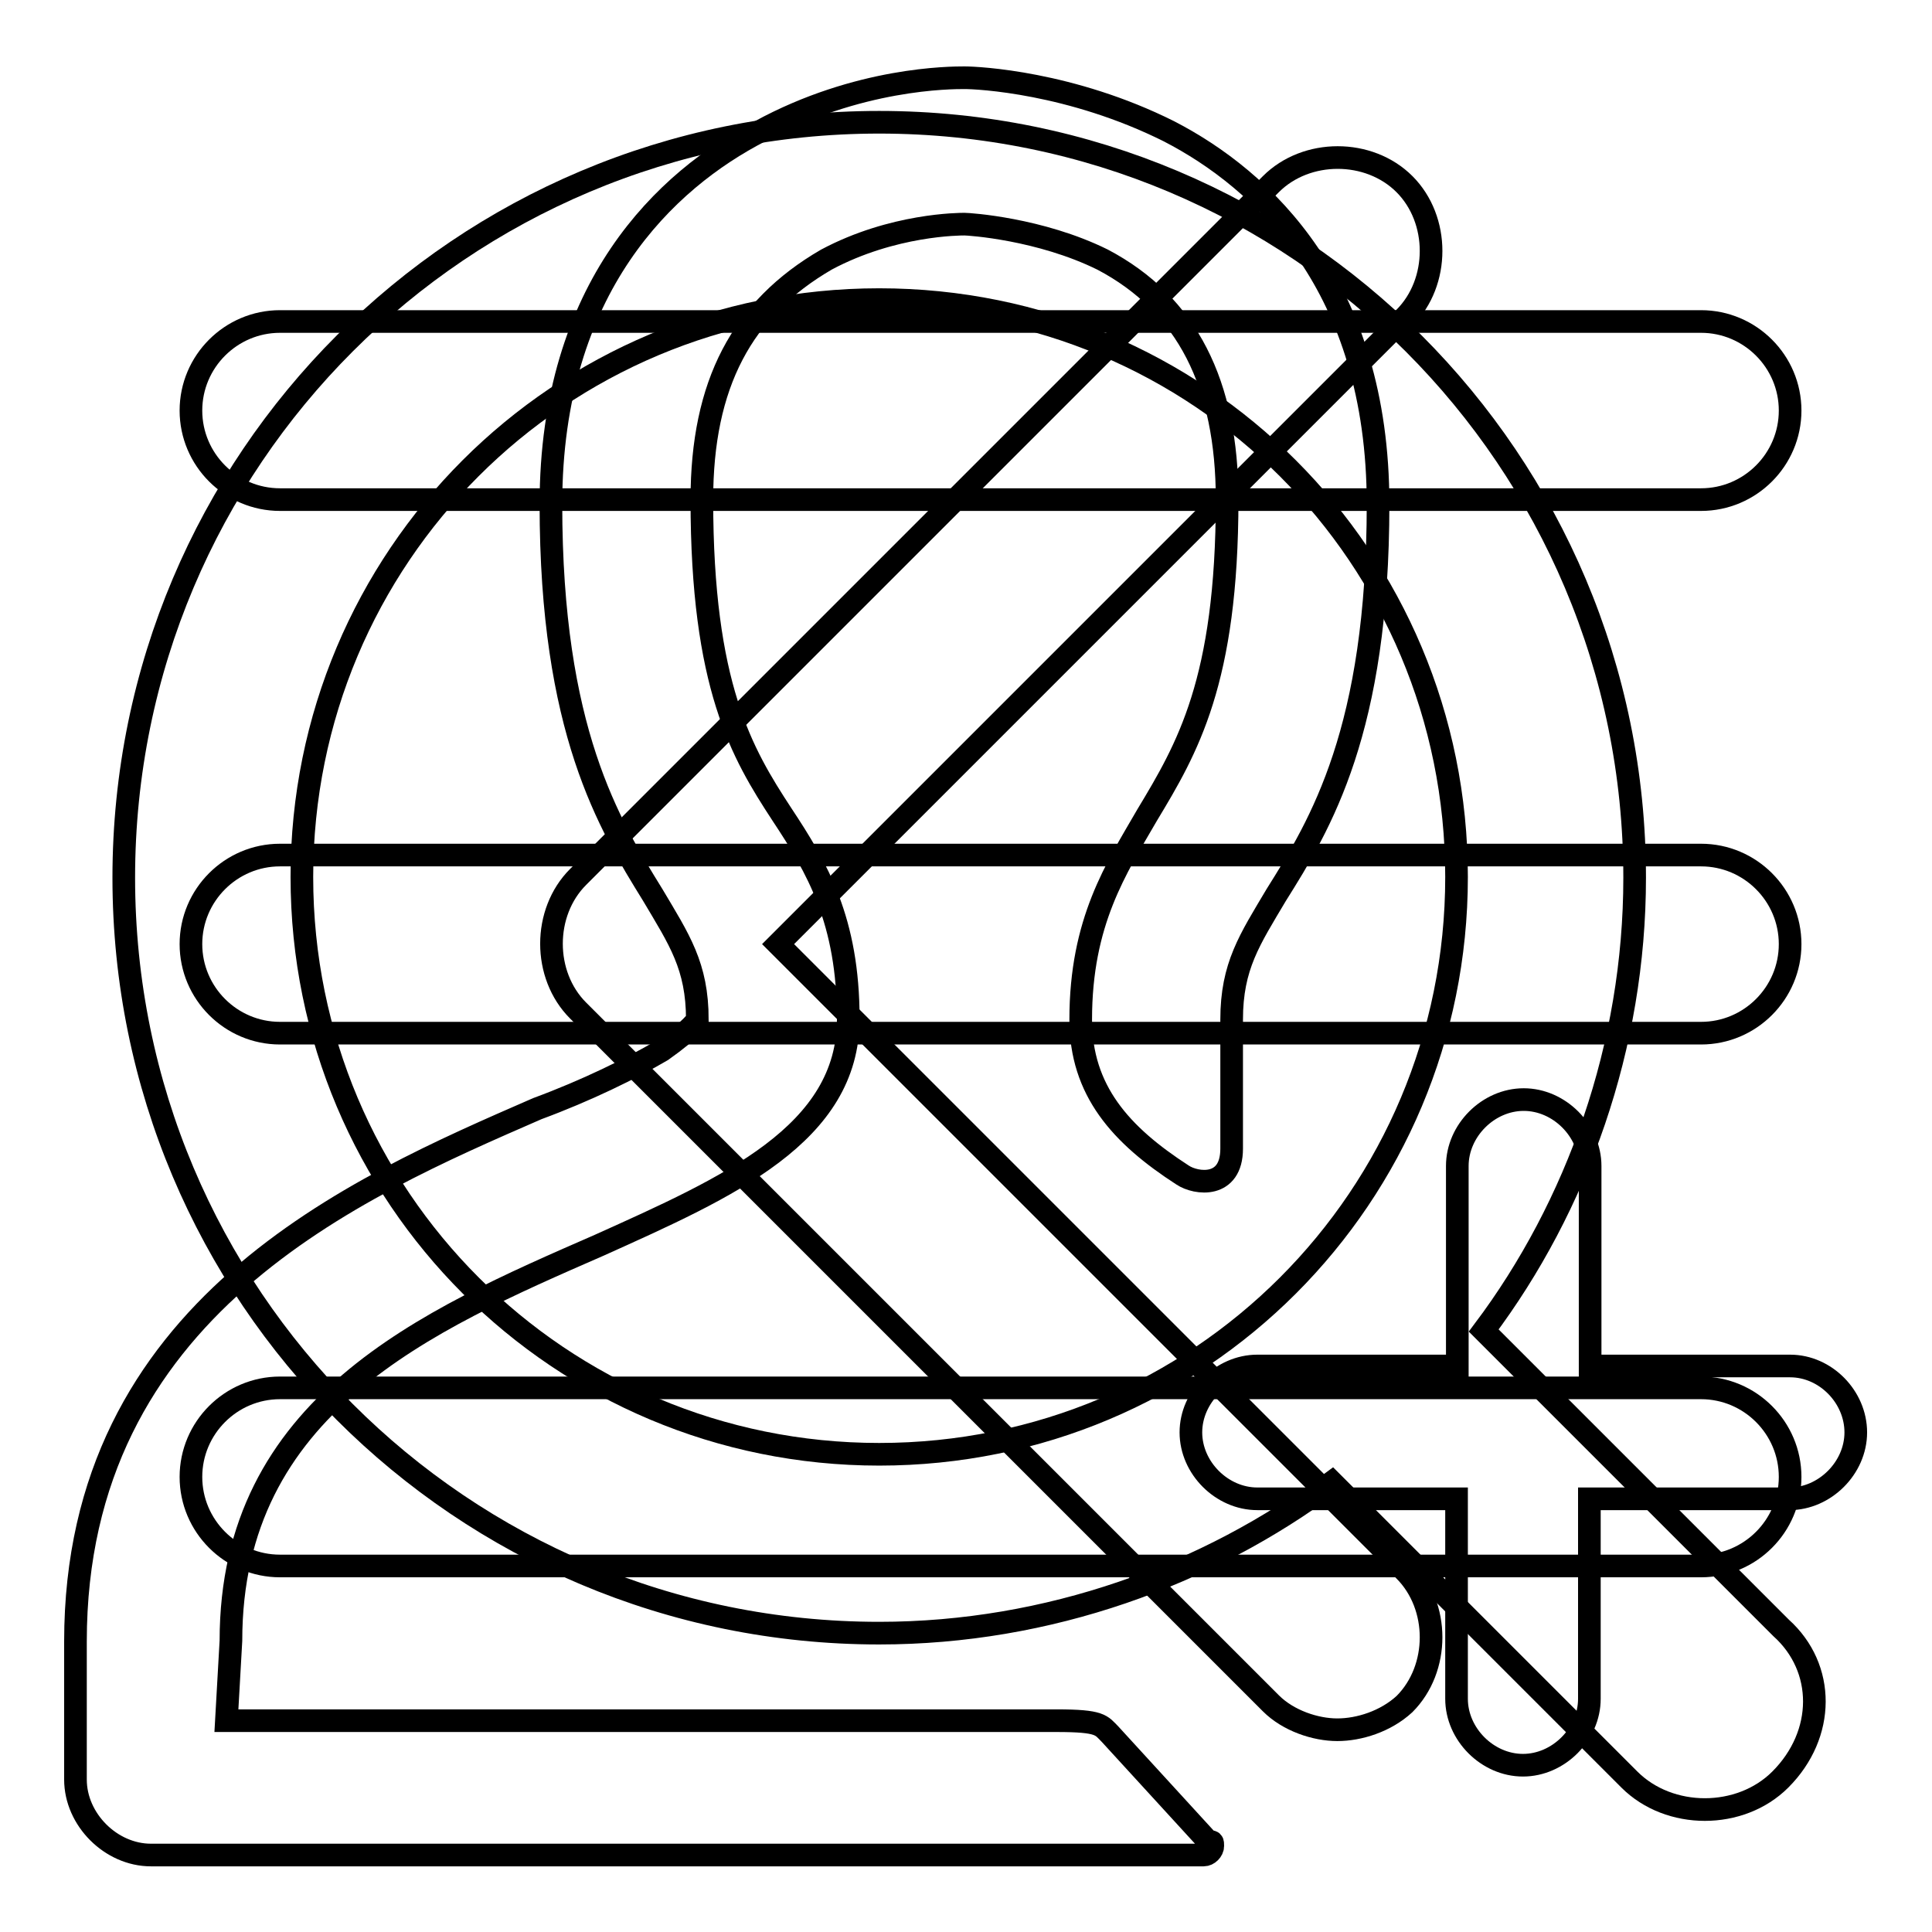 <?xml version="1.0" encoding="utf-8"?>
<!-- Svg Vector Icons : http://www.onlinewebfonts.com/icon -->
<!DOCTYPE svg PUBLIC "-//W3C//DTD SVG 1.1//EN" "http://www.w3.org/Graphics/SVG/1.1/DTD/svg11.dtd">
<svg version="1.1" xmlns="http://www.w3.org/2000/svg" xmlns:xlink="http://www.w3.org/1999/xlink" x="0px" y="0px" viewBox="0 0 256 256" enable-background="new 0 0 256 256" xml:space="preserve">
<g><g><path stroke-width="3" fill-opacity="0" stroke="#000000"  d="M37.1,66.2h188.3c6.5,0,11.8-5.3,11.8-11.8c0-6.5-5.3-11.8-11.8-11.8H37.1c-6.5,0-11.8,5.3-11.8,11.8C25.3,60.9,30.6,66.2,37.1,66.2z M225.4,113.3H37.1c-6.5,0-11.8,5.3-11.8,11.8c0,6.5,5.3,11.8,11.8,11.8h188.3c6.5,0,11.8-5.3,11.8-11.8C237.2,118.6,231.9,113.3,225.4,113.3z M225.4,183.9H37.1c-6.5,0-11.8,5.3-11.8,11.8s5.3,11.8,11.8,11.8h188.3c6.5,0,11.8-5.3,11.8-11.8C237.2,189.2,231.9,183.9,225.4,183.9z"/><path stroke-width="3" fill-opacity="0" stroke="#000000"  d="M236,215.7l-39.4-39.4c12.4-16.5,20-37.7,20-60c0-55.3-44.7-100.1-100.1-100.1c-55.3,0-100.1,44.7-100.1,100.1c0,55.3,44.7,100.1,100.1,100.1c22.4,0,43.5-7.7,60-20l39.4,39.4c5.3,5.3,14.7,5.3,20,0C241.9,229.8,241.9,221,236,215.7z M40,116.2c0-42.4,34.1-76.5,76.5-76.5c42.4,0,76.5,34.1,76.5,76.5c0,42.4-34.1,76.5-76.5,76.5C74.2,192.7,40,158.6,40,116.2z"/><path stroke-width="3" fill-opacity="0" stroke="#000000"  d="M147.1,229.8c-1.2-1.2-1.2-1.8-7.1-1.8H30l0.6-10.6c0-31.2,25.9-42.4,48.8-52.4c17.1-7.7,33-14.7,33-30c0-13-4.1-20-8.8-27.1C98.3,99.8,93,90.9,93,66.2c0-15.3,5.3-25.3,16.5-31.8c8.8-4.7,17.7-4.7,18.3-4.7c0.6,0,10,0.6,18.3,4.7c11.2,5.9,16.5,16.5,16.5,31.8c0,24.1-5.3,33-10.6,41.8c-4.1,7.1-8.8,14.1-8.8,27.1c0,9.4,5.3,15.3,13.5,20.6c1.8,1.2,6.5,1.8,6.5-3.5v-17.1c0-7.1,2.4-10.6,5.9-16.5c5.9-9.4,13.5-21.8,13.5-51.8c0-28.9-15.3-43-27.7-49.4c-13-6.5-25.3-7.1-27.1-7.1s-14.1,0-27.1,7.1C88.3,23.8,73,38,73,66.8c0,30,7.7,42.4,13.5,51.8c3.5,5.9,5.9,9.4,5.9,16.5c0,0-0.6,1.2-4.7,4.1c-4.1,2.4-10,5.3-16.5,7.7C47.1,157.4,10,173.3,10,217.5v18.3c0,5.3,4.7,10,10,10h139.5c0.6,0,1.2-0.6,1.2-1.2c0-0.6,0-0.6-0.6-0.6L147.1,229.8z M237.2,181h-26.5v-26.5c0-4.7-4.1-8.8-8.8-8.8c-4.7,0-8.8,4.1-8.8,8.8V181h-26.5c-4.7,0-8.8,4.1-8.8,8.8s4.1,8.8,8.8,8.8H193v26.5c0,4.7,4.1,8.8,8.8,8.8c4.7,0,8.8-4.1,8.8-8.8v-26.5h26.5c4.7,0,8.8-4.1,8.8-8.8S241.9,181,237.2,181z"/><path stroke-width="3" fill-opacity="0" stroke="#000000"  d="M177.2,229.2c-2.9,0-6.5-1.2-8.8-3.5l-91.8-91.8c-4.7-4.7-4.7-13,0-17.7l91.8-91.8c4.7-4.7,13-4.7,17.7,0c4.7,4.7,4.7,13,0,17.7l-83,83l83,83c4.7,4.7,4.7,13,0,17.7C183.6,228.1,180.1,229.2,177.2,229.2z"/></g></g>
</svg>